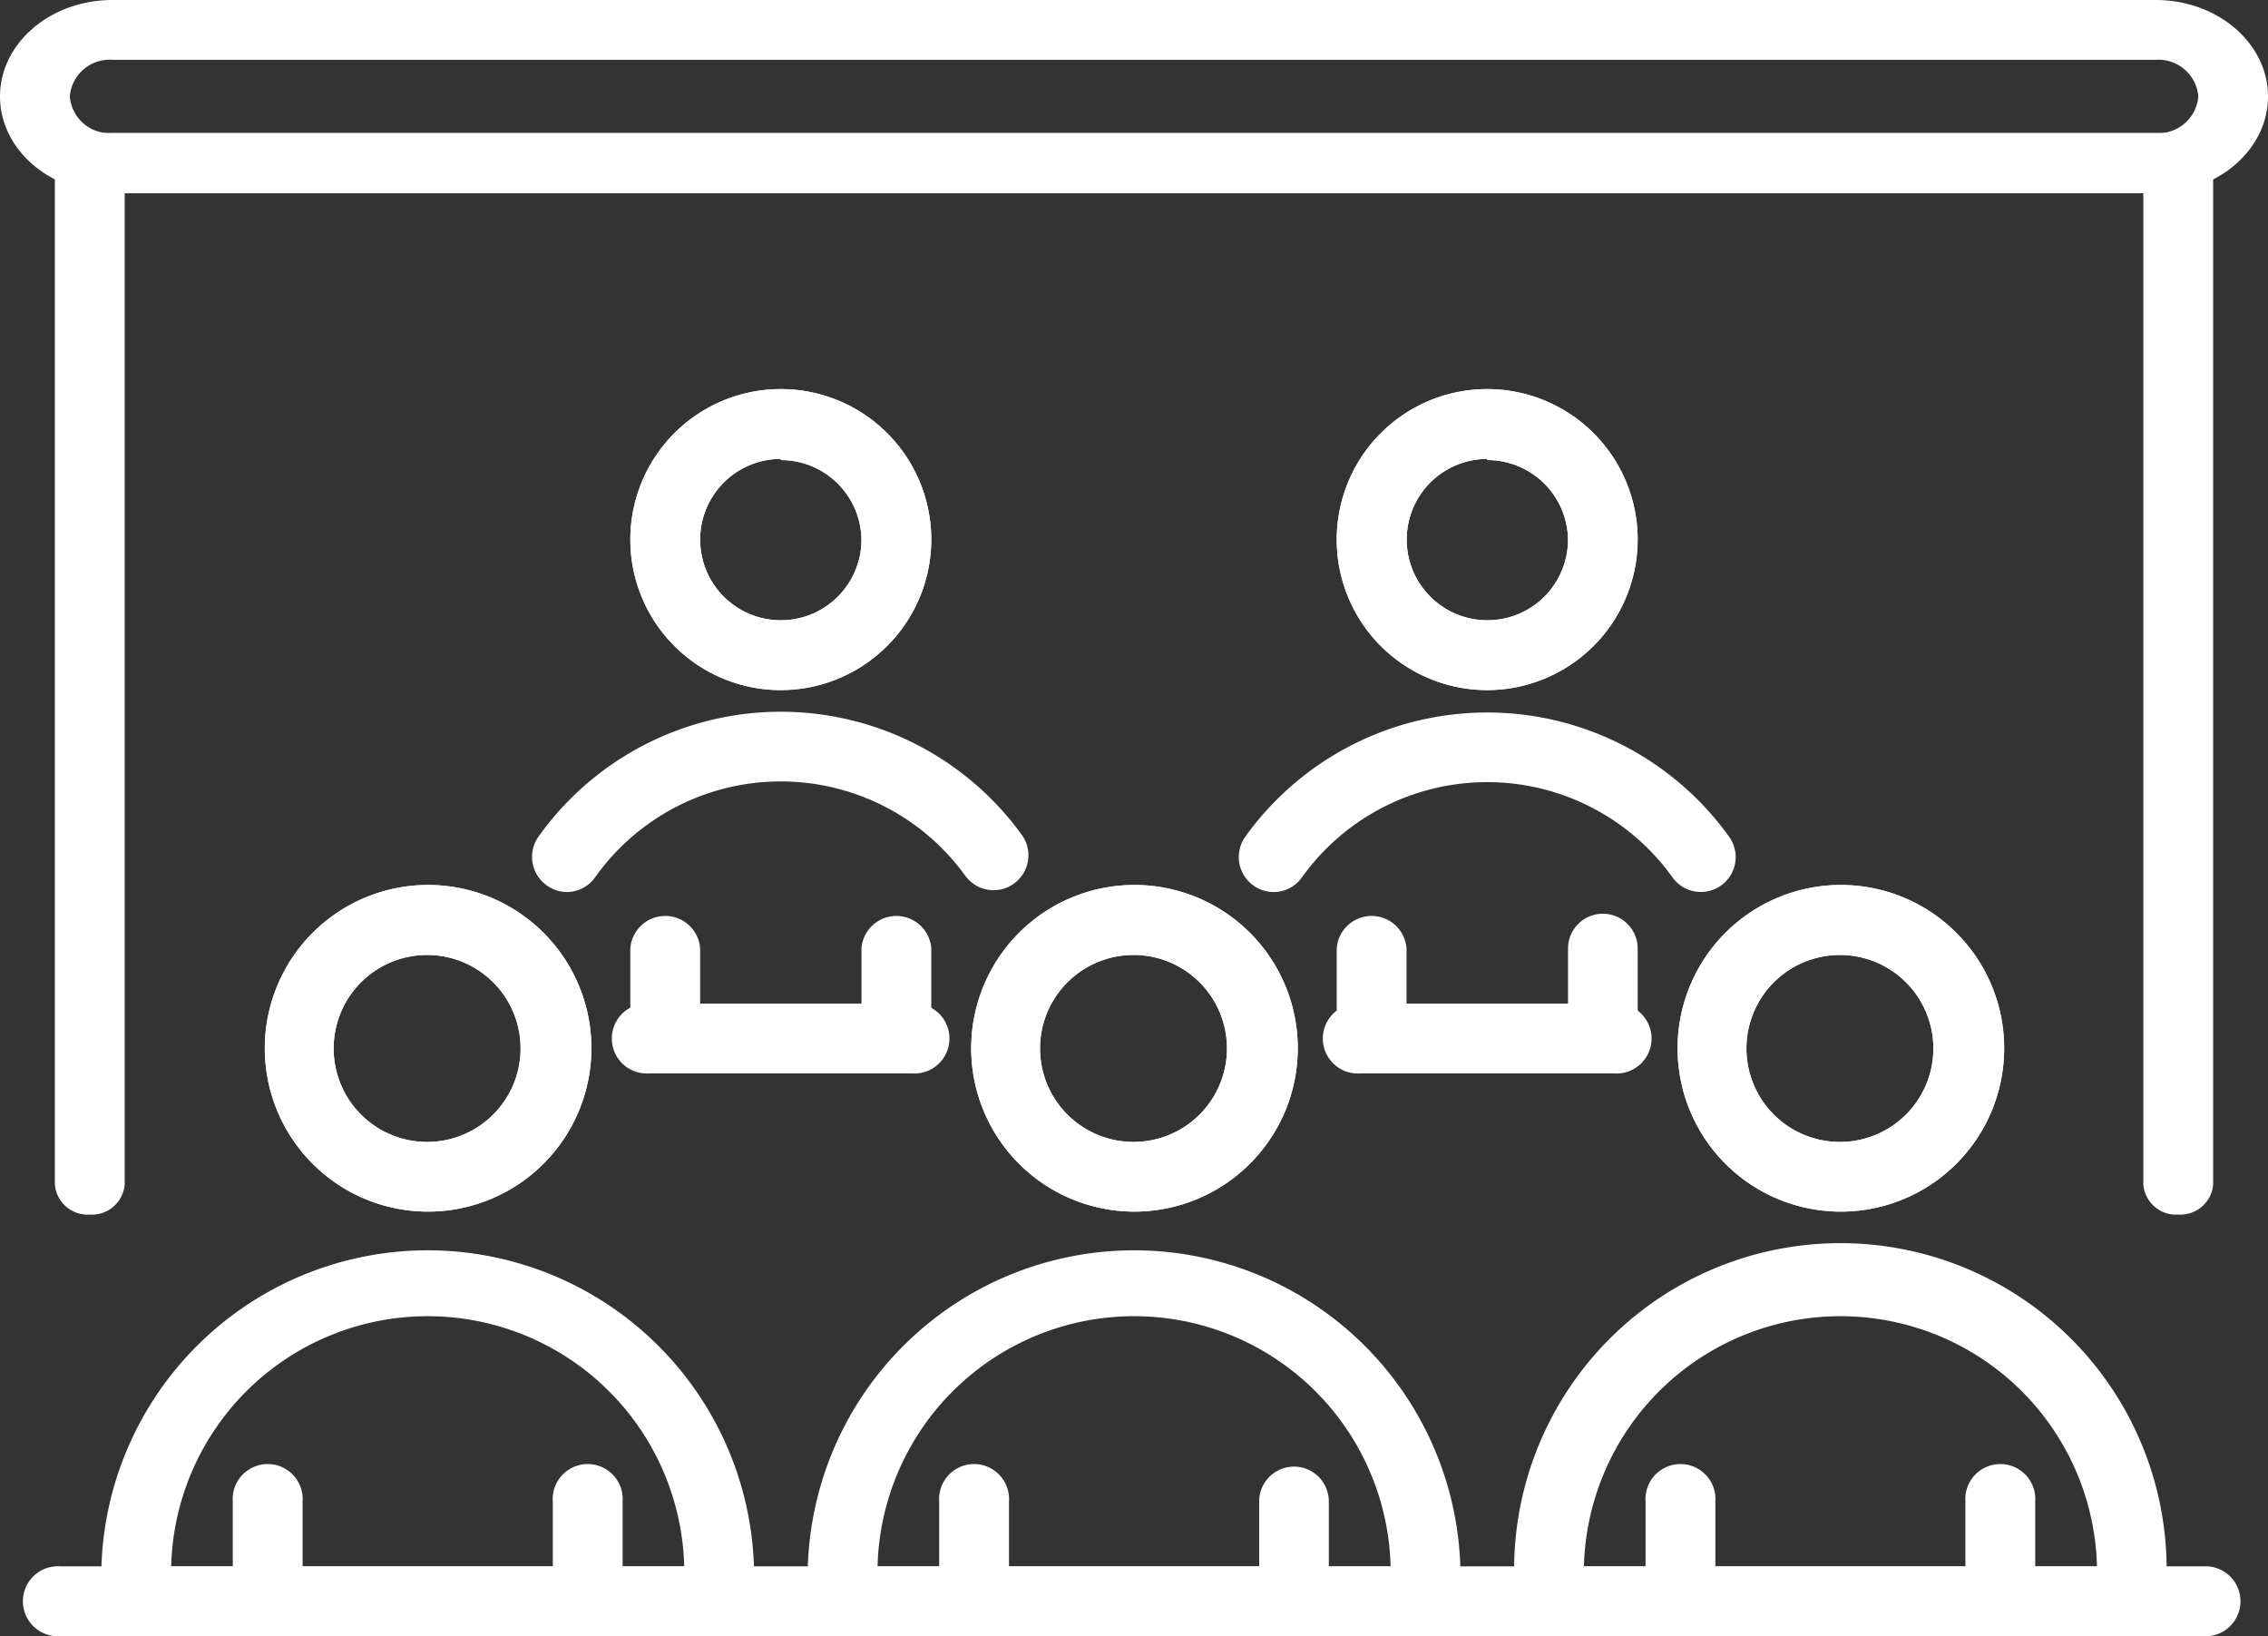<svg xmlns="http://www.w3.org/2000/svg" viewBox="0 0 138.06 99.58"><rect x="0" y="0" width="138.06" height="99.58" fill="#333333" stroke="none"/><defs><style>.cls-1{fill:#fff;}</style></defs><g id="Capa_2" data-name="Capa 2"><g id="Capa_1-2" data-name="Capa 1"><path class="cls-1" d="M43.77,99.58H8.29a2.12,2.12,0,0,1-2.12-2.13V95.52a19.87,19.87,0,0,1,39.73,0v1.93A2.13,2.13,0,0,1,43.77,99.58ZM10.42,95.33H41.65a15.62,15.62,0,0,0-31.23,0Z"/><path class="cls-1" d="M26,73.74A9.94,9.94,0,1,1,36,63.81,9.95,9.95,0,0,1,26,73.74Zm0-15.62a5.69,5.69,0,1,0,5.69,5.69A5.69,5.69,0,0,0,26,58.12Z"/><path class="cls-1" d="M16.3,99.58a2.13,2.13,0,0,1-2.13-2.13V91.38a2.13,2.13,0,1,1,4.25,0v6.07A2.12,2.12,0,0,1,16.3,99.58Z"/><path class="cls-1" d="M35.77,99.58a2.12,2.12,0,0,1-2.12-2.13V91.38a2.13,2.13,0,1,1,4.25,0v6.07A2.13,2.13,0,0,1,35.77,99.58Z"/><path class="cls-1" d="M26,73.74A9.94,9.94,0,1,1,36,63.81,9.95,9.95,0,0,1,26,73.74Zm0-15.62a5.69,5.69,0,1,0,5.69,5.69A5.69,5.69,0,0,0,26,58.12Z"/><path class="cls-1" d="M86.77,99.58H51.29a2.12,2.12,0,0,1-2.12-2.13V95.52a19.87,19.87,0,0,1,39.73,0v1.93A2.13,2.13,0,0,1,86.77,99.58ZM53.42,95.33H84.65a15.62,15.62,0,0,0-31.23,0Z"/><path class="cls-1" d="M69,73.74A9.94,9.94,0,1,1,79,63.81,9.95,9.95,0,0,1,69,73.74Zm0-15.62a5.69,5.69,0,1,0,5.69,5.69A5.69,5.69,0,0,0,69,58.12Z"/><path class="cls-1" d="M59.3,99.58a2.13,2.13,0,0,1-2.13-2.13V91.38a2.13,2.13,0,1,1,4.25,0v6.07A2.12,2.12,0,0,1,59.3,99.58Z"/><path class="cls-1" d="M78.77,99.58a2.12,2.12,0,0,1-2.12-2.13V91.38a2.12,2.12,0,1,1,4.24,0v6.07A2.12,2.12,0,0,1,78.77,99.58Z"/><path class="cls-1" d="M69,73.74A9.94,9.94,0,1,1,79,63.81,9.95,9.95,0,0,1,69,73.74Zm0-15.62a5.69,5.69,0,1,0,5.69,5.69A5.69,5.69,0,0,0,69,58.12Z"/><path class="cls-1" d="M34.52,54.29a2.1,2.1,0,0,1-1.23-.4,2.13,2.13,0,0,1-.49-3,18.11,18.11,0,0,1,29.4-.08,2.12,2.12,0,0,1-3.44,2.49,13.86,13.86,0,0,0-22.51.06A2.11,2.11,0,0,1,34.52,54.29Z"/><path class="cls-1" d="M55.52,65.33h-16a2.13,2.13,0,1,1,0-4.25h16a2.13,2.13,0,1,1,0,4.25Z"/><path class="cls-1" d="M47.53,42a9.16,9.16,0,1,1,9.16-9.16A9.17,9.17,0,0,1,47.53,42Zm0-14.07a4.91,4.91,0,1,0,4.91,4.91A4.91,4.91,0,0,0,47.53,28Z"/><path class="cls-1" d="M40.49,65.33a2.12,2.12,0,0,1-2.12-2.13V57.73a2.13,2.13,0,0,1,4.25,0V63.2A2.13,2.13,0,0,1,40.49,65.33Z"/><path class="cls-1" d="M54.57,65.33a2.13,2.13,0,0,1-2.13-2.13V57.73a2.13,2.13,0,0,1,4.25,0V63.2A2.12,2.12,0,0,1,54.57,65.33Z"/><path class="cls-1" d="M47.53,42a9.16,9.16,0,1,1,9.16-9.16A9.17,9.17,0,0,1,47.53,42Zm0-14.07a4.91,4.91,0,1,0,4.91,4.91A4.91,4.91,0,0,0,47.53,28Z"/><path class="cls-1" d="M77.53,54.29a2.13,2.13,0,0,1-1.73-3.36,18.12,18.12,0,0,1,29.46,0,2.12,2.12,0,0,1-3.45,2.47,13.87,13.87,0,0,0-22.56,0A2.1,2.1,0,0,1,77.53,54.29Z"/><path class="cls-1" d="M98.26,65.33H82.8a2.13,2.13,0,1,1,0-4.25H98.26a2.13,2.13,0,1,1,0,4.25Z"/><path class="cls-1" d="M90.53,42a9.16,9.16,0,1,1,9.16-9.16A9.17,9.17,0,0,1,90.53,42Zm0-14.07a4.91,4.91,0,1,0,4.92,4.91A4.91,4.91,0,0,0,90.53,28Z"/><path class="cls-1" d="M83.49,65.33a2.12,2.12,0,0,1-2.12-2.13V57.73a2.13,2.13,0,0,1,4.25,0V63.2A2.13,2.13,0,0,1,83.49,65.33Z"/><path class="cls-1" d="M97.57,65.33a2.12,2.12,0,0,1-2.12-2.13V57.73a2.12,2.12,0,0,1,4.24,0V63.2A2.12,2.12,0,0,1,97.57,65.33Z"/><path class="cls-1" d="M90.53,42a9.16,9.16,0,1,1,9.16-9.16A9.17,9.17,0,0,1,90.53,42Zm0-14.07a4.91,4.91,0,1,0,4.92,4.91A4.91,4.91,0,0,0,90.53,28Z"/><path class="cls-1" d="M129.77,99.58H94.29a2.12,2.12,0,0,1-2.12-2.13V95.52a19.86,19.86,0,1,1,39.72,0v1.93A2.12,2.12,0,0,1,129.77,99.58ZM96.42,95.33h31.23a15.62,15.62,0,0,0-31.23,0Z"/><path class="cls-1" d="M112,73.74A9.94,9.94,0,1,1,122,63.81,9.94,9.94,0,0,1,112,73.74Zm0-15.62a5.69,5.69,0,1,0,5.69,5.69A5.69,5.69,0,0,0,112,58.12Z"/><path class="cls-1" d="M102.29,99.58a2.12,2.12,0,0,1-2.12-2.13V91.38a2.13,2.13,0,1,1,4.25,0v6.07A2.13,2.13,0,0,1,102.29,99.58Z"/><path class="cls-1" d="M121.77,99.58a2.13,2.13,0,0,1-2.13-2.13V91.38a2.13,2.13,0,1,1,4.25,0v6.07A2.12,2.12,0,0,1,121.77,99.58Z"/><path class="cls-1" d="M112,73.74A9.94,9.94,0,1,1,122,63.81,9.94,9.94,0,0,1,112,73.74Zm0-15.62a5.69,5.69,0,1,0,5.69,5.69A5.69,5.69,0,0,0,112,58.12Z"/><path class="cls-1" d="M131.22,11.75H6.85C3.07,11.75,0,9.11,0,5.87S3.07,0,6.85,0H131.22c3.77,0,6.84,2.63,6.84,5.87S135,11.75,131.22,11.75ZM6.85,3.64a2.43,2.43,0,0,0-2.6,2.23A2.43,2.43,0,0,0,6.85,8.1H131.22a2.44,2.44,0,0,0,2.6-2.23,2.44,2.44,0,0,0-2.6-2.23Z"/><path class="cls-1" d="M132.6,73.92a2,2,0,0,1-2.13-1.82V11.75H7.59V72.1a2,2,0,0,1-2.12,1.82A2,2,0,0,1,3.34,72.1V9.92A2,2,0,0,1,5.47,8.1H132.6a2,2,0,0,1,2.12,1.82V72.1A2,2,0,0,1,132.6,73.92Z"/><path class="cls-1" d="M134.4,99.58H3.67a2.13,2.13,0,1,1,0-4.25H134.4a2.13,2.13,0,0,1,0,4.25Z"/></g></g></svg>